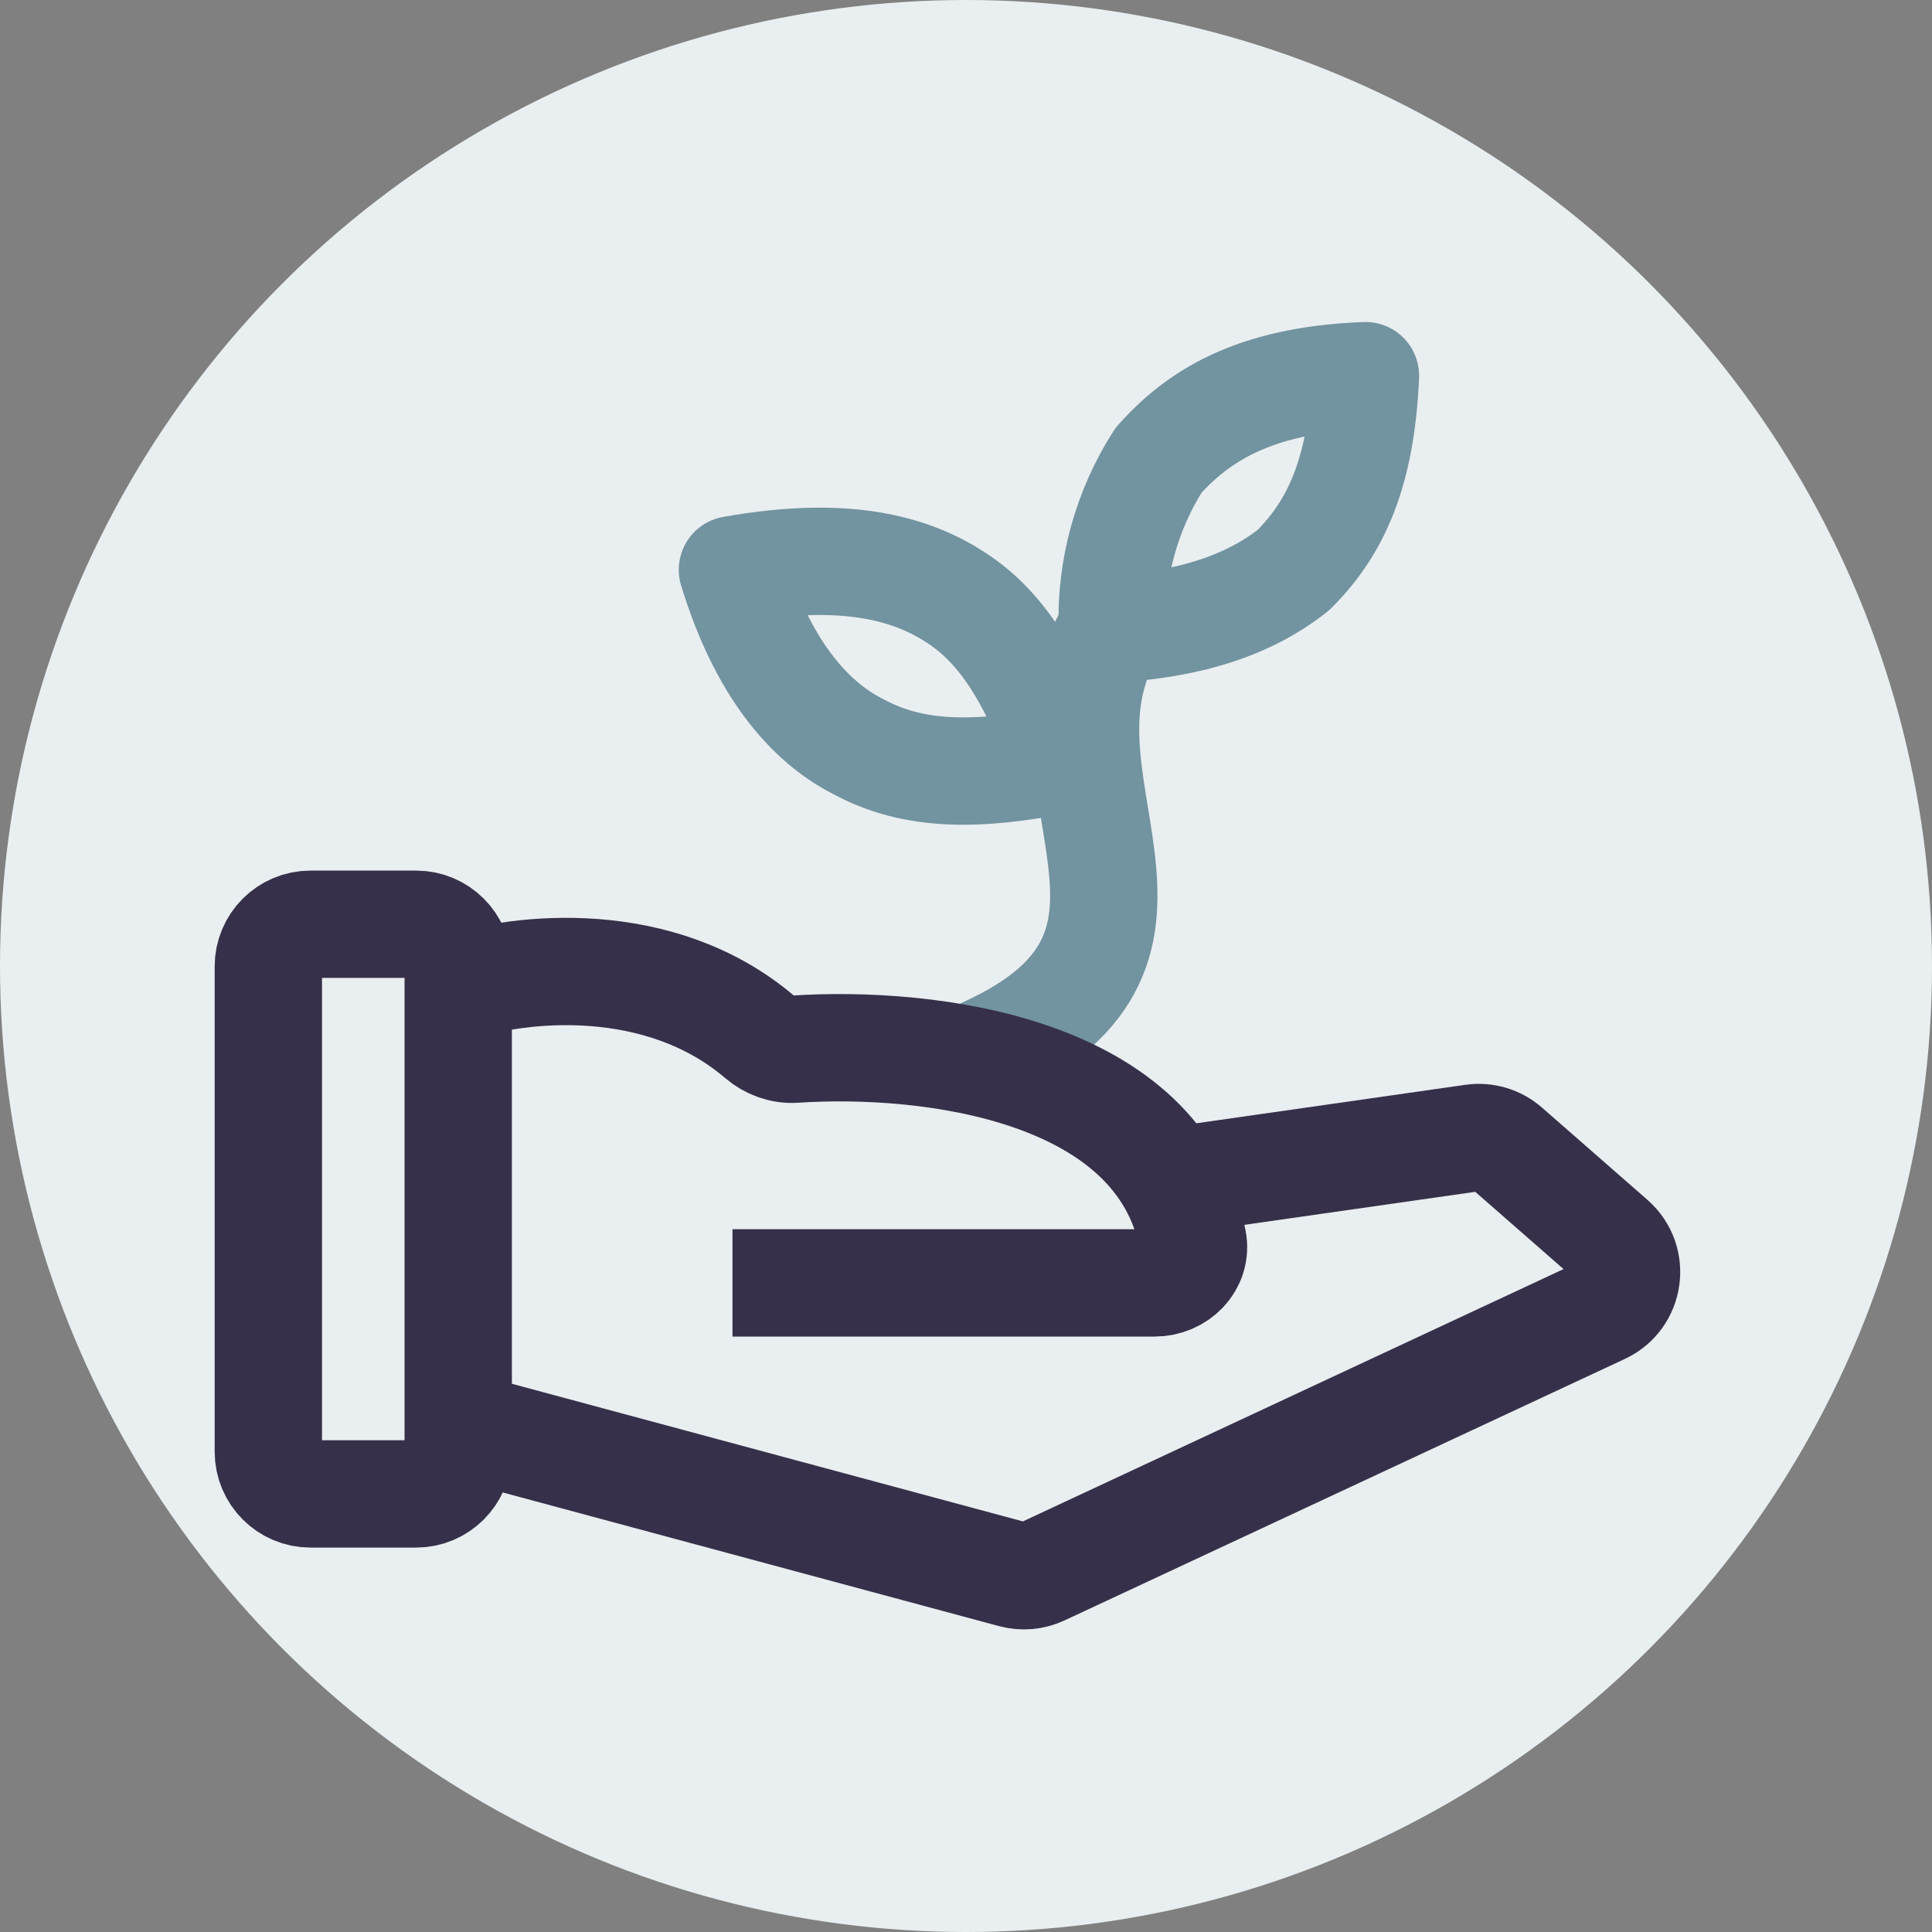 <?xml version="1.0" encoding="UTF-8"?> <svg xmlns="http://www.w3.org/2000/svg" width="36" height="36" viewBox="0 0 36 36" fill="none"><rect x="0" y="0" width="36" height="36" fill="#808080" stroke="none"/> <circle cx="18" cy="18" r="18" fill="#E9EEF0"></circle> <path d="M18.366 19.581C22.691 17.615 18.995 14.548 20.725 11.718" stroke="#7293A0" stroke-width="2" stroke-linecap="round" stroke-linejoin="round"></path> <path d="M17.973 11.246C18.838 11.875 19.388 12.976 19.782 14.155C18.209 14.47 17.029 14.47 16.007 13.919C15.064 13.448 14.199 12.426 13.648 10.617C15.85 10.224 17.108 10.617 17.973 11.246V11.246Z" stroke="#7293A0" stroke-width="2" stroke-linecap="round" stroke-linejoin="round"></path> <path d="M21.59 8.573C20.991 9.509 20.689 10.606 20.726 11.718C22.22 11.639 23.32 11.246 24.107 10.617C24.893 9.831 25.365 8.808 25.443 7C23.32 7.079 22.298 7.786 21.59 8.573Z" stroke="#7293A0" stroke-width="2" stroke-linecap="round" stroke-linejoin="round"></path> <path d="M8.538 18.401C9.662 18.026 12.284 17.723 14.161 19.327C14.341 19.48 14.57 19.565 14.805 19.55C17.325 19.383 21.63 19.915 22.228 23.122C22.308 23.549 21.946 23.905 21.512 23.905H13.649" stroke="#36304A" stroke-width="2"></path> <path d="M8.932 26.657L18.876 29.335C19.055 29.383 19.245 29.366 19.413 29.288L25.05 26.657L29.855 24.415C30.369 24.175 30.467 23.485 30.04 23.111L28.074 21.391C27.902 21.24 27.672 21.172 27.445 21.204L22.299 21.94" stroke="#36304A" stroke-width="2"></path> <path d="M5 27.05V18.008C5 17.574 5.352 17.222 5.786 17.222H7.752C8.186 17.222 8.538 17.574 8.538 18.008V27.05C8.538 27.485 8.186 27.837 7.752 27.837H5.786C5.352 27.837 5 27.485 5 27.05Z" stroke="#36304A" stroke-width="2"></path> </svg> 